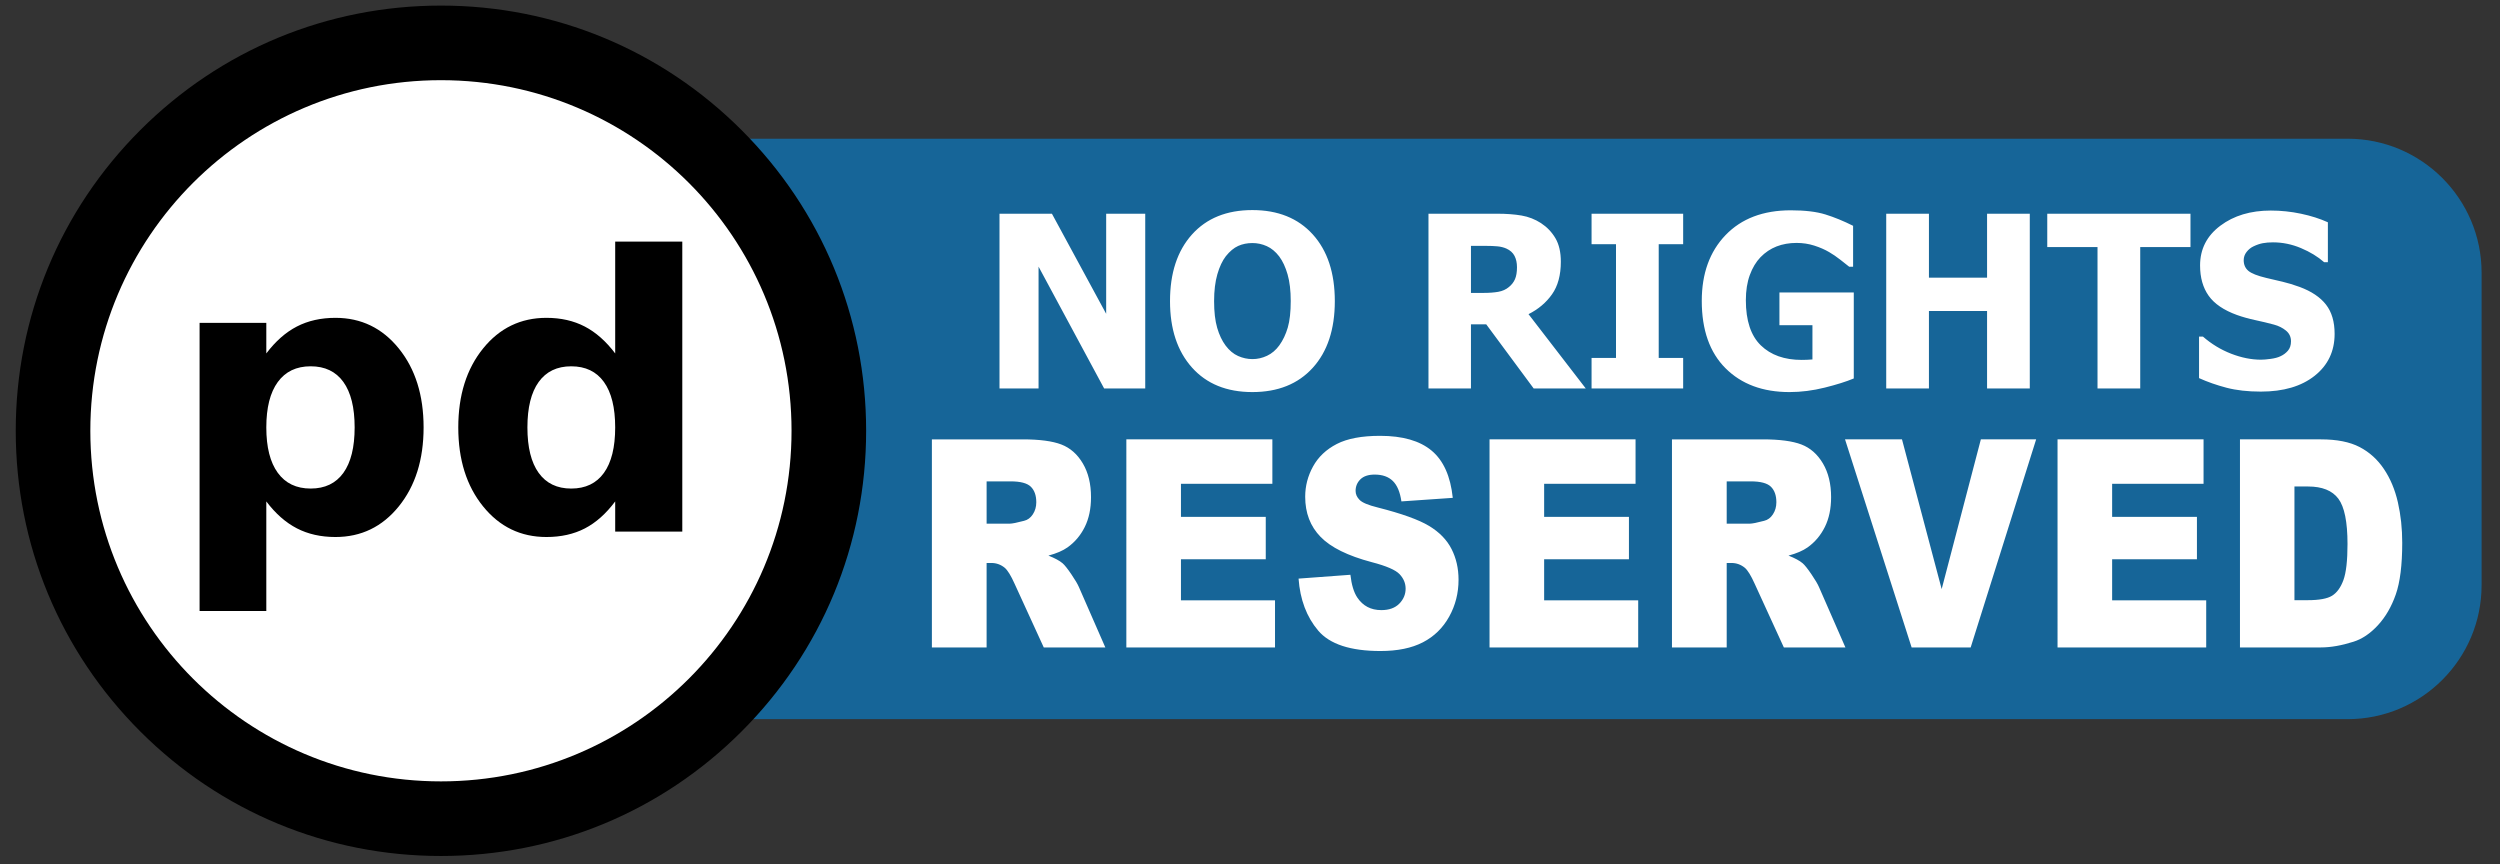 <?xml version="1.0" encoding="utf-8"?>
<svg version="1.1" xmlns="http://www.w3.org/2000/svg" width="749px" height="259px">
<rect width="100%" height="100%" fill="#333333" stroke="none"/>
<path fill="#166598" d="M703.344,215.459H219.758v-173.9h483.585c22.136,0,40.144,18.008,40.144,40.144v93.615
	C743.486,197.454,725.479,215.459,703.344,215.459L703.344,215.459z"/>
<path fill="#FFF" d="M343.111,116.375h-12.318l-19.641-36.492v36.492H299.45V64.028h15.706l16.253,29.988V64.028h11.703V116.375z
	 M399.912,90.219c-0.001,8.461-2.202,15.117-6.604,19.969c-4.403,4.852-10.437,7.277-18.101,7.277
	c-7.688,0-13.722-2.455-18.102-7.365s-6.569-11.537-6.569-19.881c0-8.414,2.189-15.064,6.569-19.951s10.414-7.33,18.102-7.33
	c7.664,0,13.697,2.432,18.101,7.295C397.71,75.096,399.911,81.758,399.912,90.219L399.912,90.219z M386.703,90.184
	c0-3.117-0.313-5.771-0.94-7.963c-0.628-2.191-1.466-3.99-2.515-5.396c-1.096-1.43-2.333-2.455-3.713-3.076
	c-1.381-0.621-2.812-0.932-4.295-0.932c-1.573,0-2.999,0.287-4.276,0.861c-1.278,0.574-2.51,1.6-3.696,3.076
	c-1.049,1.359-1.899,3.164-2.549,5.414c-0.65,2.25-0.975,4.934-0.975,8.051c0,3.211,0.308,5.877,0.924,7.998
	c0.616,2.121,1.46,3.896,2.532,5.326c1.095,1.453,2.338,2.49,3.729,3.111c1.392,0.621,2.829,0.932,4.311,0.932
	c1.506,0,2.966-0.334,4.381-1.002c1.414-0.668,2.635-1.705,3.66-3.111c1.096-1.523,1.939-3.299,2.533-5.326
	C386.407,96.12,386.703,93.465,386.703,90.184L386.703,90.184z M475.087,116.375h-15.604l-14.2-19.195h-4.585v19.195H427.97V64.028
	h20.496c2.828,0,5.292,0.182,7.391,0.545s4.038,1.119,5.817,2.268c1.824,1.195,3.273,2.713,4.346,4.553s1.607,4.178,1.607,7.014
	c0,4.008-0.878,7.26-2.634,9.756c-1.757,2.496-4.106,4.482-7.049,5.959L475.087,116.375z M454.488,80.059
	c0-1.313-0.245-2.443-0.736-3.393c-0.49-0.949-1.306-1.682-2.446-2.197c-0.798-0.352-1.688-0.574-2.669-0.668
	c-0.98-0.094-2.201-0.141-3.661-0.141h-4.277v14.098h3.661c1.779,0,3.291-0.111,4.534-0.334s2.298-0.697,3.165-1.424
	c0.821-0.656,1.432-1.441,1.831-2.355C454.288,82.731,454.488,81.536,454.488,80.059L454.488,80.059z M504.274,116.375h-27.442
	v-9.141h7.322V73.168h-7.322v-9.141h27.442v9.141h-7.323v34.066h7.323V116.375z M555.395,113.387
	c-2.235,0.938-5.138,1.852-8.708,2.742s-7.089,1.336-10.556,1.336c-8.007,0-14.389-2.373-19.145-7.119
	c-4.757-4.746-7.135-11.479-7.135-20.197c0-8.203,2.378-14.777,7.135-19.723c4.756-4.945,11.263-7.418,19.521-7.418
	c4.266,0,7.733,0.416,10.402,1.248s5.429,1.963,8.28,3.393v12.27h-1.163c-0.616-0.492-1.5-1.189-2.652-2.092
	c-1.151-0.902-2.275-1.67-3.37-2.303c-1.277-0.75-2.755-1.395-4.432-1.934c-1.676-0.539-3.45-0.809-5.32-0.809
	c-2.19,0-4.186,0.352-5.988,1.055c-1.802,0.703-3.41,1.781-4.824,3.234c-1.346,1.406-2.412,3.188-3.199,5.344
	s-1.181,4.664-1.181,7.523c0,6.117,1.494,10.629,4.482,13.535s7.071,4.359,12.25,4.359c0.456,0,0.992-0.012,1.608-0.035
	c0.615-0.023,1.151-0.059,1.607-0.105V97.426h-9.889v-9.809h22.275V113.387z M608.124,116.375h-12.798V93.172H577.91v23.203h-12.798
	V64.028h12.798v19.16h17.416v-19.16h12.798V116.375z M628.414,116.375V74.012h-15.056v-9.984h42.909v9.984h-15.056v42.363H628.414z
	 M677.345,117.325c-3.9,0-7.328-0.387-10.282-1.16s-5.697-1.734-8.229-2.883v-12.445h1.163c2.555,2.227,5.372,3.938,8.451,5.133
	c3.08,1.195,6.068,1.793,8.966,1.793c0.729,0,1.693-0.082,2.891-0.246c1.198-0.164,2.162-0.422,2.892-0.773
	c0.89-0.398,1.643-0.955,2.259-1.67c0.615-0.715,0.924-1.658,0.924-2.83c0-1.313-0.502-2.379-1.506-3.199s-2.201-1.418-3.593-1.793
	c-1.733-0.469-3.587-0.914-5.561-1.336s-3.815-0.938-5.526-1.547c-3.946-1.43-6.774-3.352-8.485-5.766s-2.566-5.438-2.566-9.07
	c0-4.898,2.019-8.865,6.057-11.9c4.037-3.035,9.079-4.553,15.124-4.553c3.033,0,6.051,0.316,9.05,0.949
	c3,0.633,5.687,1.488,8.059,2.566v11.953h-1.129c-1.894-1.664-4.203-3.07-6.93-4.219c-2.726-1.148-5.525-1.723-8.399-1.723
	c-1.118,0-2.122,0.082-3.012,0.246s-1.825,0.48-2.806,0.949c-0.799,0.375-1.488,0.932-2.07,1.67s-0.872,1.564-0.872,2.479
	c0,1.336,0.462,2.396,1.386,3.182s2.709,1.494,5.354,2.127c1.711,0.398,3.359,0.785,4.944,1.16c1.586,0.375,3.279,0.891,5.081,1.547
	c3.536,1.313,6.165,3.076,7.888,5.291c1.722,2.215,2.583,5.139,2.583,8.771c0,5.203-1.99,9.387-5.971,12.551
	S684.12,117.325,677.345,117.325L677.345,117.325z M279.193,193.971v-62.337H306.4c5.046,0,8.901,0.511,11.568,1.531
	s4.816,2.914,6.45,5.676c1.634,2.765,2.45,6.134,2.45,10.101c0,3.459-0.625,6.44-1.875,8.951c-1.25,2.508-2.969,4.541-5.157,6.101
	c-1.394,0.991-3.304,1.813-5.732,2.466c1.945,0.768,3.361,1.535,4.25,2.298c0.6,0.513,1.471,1.604,2.611,3.278
	c1.14,1.674,1.902,2.965,2.287,3.871l7.905,18.064h-18.446l-8.726-19.051c-1.105-2.466-2.091-4.066-2.955-4.804
	c-1.176-0.964-2.51-1.447-4-1.447h-1.442v25.302h-16.397l0,0H279.193z M295.59,156.893h6.882c0.745,0,2.186-0.285,4.325-0.854
	c1.081-0.253,1.963-0.902,2.649-1.956c0.684-1.049,1.026-2.252,1.026-3.614c0-2.012-0.541-3.557-1.622-4.634
	s-3.112-1.617-6.091-1.617h-7.17L295.59,156.893L295.59,156.893z M337.454,131.633h43.748v13.309h-27.388v9.908h25.407v12.715
	h-25.407v12.289h28.18v14.117h-44.541L337.454,131.633L337.454,131.633z M389.049,173.35l15.532-1.147
	c0.334,2.976,1.021,5.245,2.054,6.803c1.682,2.524,4.083,3.784,7.208,3.784c2.328,0,4.123-0.646,5.388-1.936
	c1.261-1.289,1.892-2.785,1.892-4.485c0-1.615-0.603-3.062-1.802-4.336c-1.202-1.277-3.988-2.481-8.36-3.615
	c-7.159-1.897-12.265-4.423-15.315-7.569c-3.074-3.146-4.612-7.156-4.612-12.033c0-3.203,0.786-6.23,2.36-9.078
	c1.573-2.85,3.939-5.088,7.1-6.719c3.158-1.629,7.49-2.443,12.992-2.443c6.75,0,11.896,1.48,15.439,4.443
	c3.542,2.963,5.651,7.676,6.324,14.139l-15.389,1.063c-0.406-2.807-1.268-4.848-2.575-6.123c-1.312-1.275-3.116-1.914-5.423-1.914
	c-1.897,0-3.327,0.476-4.291,1.424c-0.959,0.951-1.438,2.105-1.438,3.465c0,0.994,0.396,1.886,1.188,2.681
	c0.77,0.821,2.595,1.589,5.478,2.296c7.136,1.814,12.246,3.648,15.334,5.508c3.088,1.857,5.334,4.158,6.739,6.909
	c1.406,2.75,2.106,5.825,2.106,9.228c0,3.996-0.936,7.682-2.81,11.056s-4.492,5.933-7.857,7.678
	c-3.362,1.741-7.602,2.614-12.722,2.614c-8.983,0-15.206-2.042-18.665-6.122C391.461,184.83,389.505,179.641,389.049,173.35z
	 M446.265,131.633h43.748v13.309h-27.388v9.908h25.406v12.715h-25.406v12.289h28.18v14.117h-44.54V131.633L446.265,131.633z
	 M500.921,193.971v-62.337h27.209c5.044,0,8.9,0.511,11.567,1.531c2.666,1.021,4.814,2.914,6.452,5.676
	c1.634,2.765,2.448,6.134,2.448,10.101c0,3.459-0.624,6.44-1.876,8.951c-1.25,2.508-2.969,4.541-5.155,6.101
	c-1.395,0.991-3.306,1.813-5.734,2.466c1.943,0.768,3.362,1.535,4.249,2.298c0.603,0.513,1.473,1.604,2.614,3.278
	c1.139,1.674,1.899,2.965,2.286,3.871l7.905,18.064H534.44l-8.727-19.051c-1.105-2.466-2.091-4.066-2.955-4.804
	c-1.178-0.964-2.511-1.447-3.999-1.447h-1.44v25.302H500.921L500.921,193.971L500.921,193.971z M517.319,156.893h6.88
	c0.745,0,2.188-0.285,4.327-0.854c1.081-0.253,1.964-0.902,2.647-1.956c0.687-1.047,1.026-2.252,1.026-3.614
	c0-2.012-0.54-3.557-1.623-4.634c-1.079-1.077-3.111-1.617-6.088-1.617h-7.171L517.319,156.893L517.319,156.893z M552.77,131.633
	h17.066l11.889,44.862l11.739-44.862h16.567l-19.617,62.338h-17.693L552.77,131.633z M616.438,131.633h43.746v13.309h-27.388v9.908
	h25.406v12.715h-25.406v12.289h28.183v14.117h-44.541V131.633L616.438,131.633z M671.093,131.633h24.254
	c4.781,0,8.644,0.768,11.587,2.297c2.942,1.529,5.374,3.729,7.295,6.592c1.925,2.86,3.316,6.191,4.182,9.992
	c0.865,3.799,1.298,7.823,1.298,12.075c0,6.662-0.646,11.829-1.929,15.502c-1.285,3.671-3.068,6.745-5.353,9.226
	c-2.282,2.479-4.731,4.134-7.351,4.953c-3.581,1.137-6.823,1.701-9.729,1.701h-24.254V131.633z M687.417,145.751v34.062h4
	c3.412,0,5.84-0.445,7.279-1.338c1.443-0.895,2.571-2.453,3.39-4.679c0.813-2.226,1.227-5.833,1.227-10.821
	c0-6.607-0.916-11.127-2.739-13.565c-1.825-2.438-4.854-3.657-9.082-3.657L687.417,145.751L687.417,145.751z"/>
<g>
	<path fill="#FFF" d="M132.104,245.277c-64.082,0-116.215-52.133-116.215-116.214
		c0-64.083,52.133-116.215,116.215-116.215c64.083,0,116.216,52.133,116.216,116.215
		C248.321,193.145,196.188,245.277,132.104,245.277L132.104,245.277z"/>
	<path d="M132.104,24.022c58.013,0,105.041,47.028,105.041,105.04s-47.028,105.04-105.041,105.04
		c-58.012,0-105.039-47.027-105.039-105.04C27.064,71.051,74.092,24.022,132.104,24.022 M132.104,1.673
		c-34.026,0-66.016,13.251-90.077,37.312c-24.06,24.06-37.312,56.05-37.312,90.078s13.251,66.018,37.312,90.078
		c24.061,24.062,56.051,37.313,90.077,37.313c34.027,0,66.018-13.251,90.079-37.313c24.061-24.062,37.312-56.052,37.312-90.078
		c0-34.027-13.251-66.017-37.312-90.078S166.132,1.673,132.104,1.673L132.104,1.673z"/>
	<path d="M79.786,150.225v32.832h-19.99V96.733h19.99v9.157c2.754-3.648,5.807-6.337,9.157-8.068
		s7.203-2.596,11.558-2.597c7.706,0,14.034,3.062,18.984,9.186c4.951,6.123,7.426,14.005,7.426,23.646
		c0,9.642-2.476,17.523-7.426,23.647c-4.951,6.123-11.279,9.185-18.984,9.185c-4.355,0-8.208-0.865-11.558-2.597
		C85.593,156.563,82.54,153.873,79.786,150.225L79.786,150.225z M93.075,109.743c-4.281,0-7.566,1.573-9.855,4.718
		c-2.29,3.146-3.434,7.678-3.434,13.596c0,5.919,1.145,10.45,3.434,13.597c2.289,3.145,5.574,4.718,9.855,4.718
		s7.547-1.563,9.799-4.69s3.378-7.668,3.378-13.624c0-5.956-1.126-10.497-3.378-13.624S97.355,109.743,93.075,109.743
		L93.075,109.743z M184.312,105.891V72.389h20.102v86.882h-20.102v-9.046c-2.754,3.686-5.788,6.385-9.101,8.097
		s-7.147,2.568-11.502,2.568c-7.706,0-14.034-3.062-18.984-9.185c-4.951-6.124-7.426-14.006-7.426-23.647
		c0-9.641,2.476-17.523,7.426-23.646c4.951-6.124,11.279-9.185,18.984-9.186c4.318,0,8.143,0.866,11.475,2.597
		S181.557,102.243,184.312,105.891L184.312,105.891z M171.134,146.372c4.281,0,7.547-1.563,9.799-4.69s3.378-7.668,3.378-13.624
		c0-5.956-1.126-10.497-3.378-13.624s-5.519-4.69-9.799-4.69c-4.244,0-7.491,1.563-9.744,4.69
		c-2.252,3.127-3.378,7.668-3.378,13.624c0,5.956,1.126,10.497,3.378,13.624C163.643,144.809,166.891,146.372,171.134,146.372
		L171.134,146.372z"/>
</g>
</svg>
